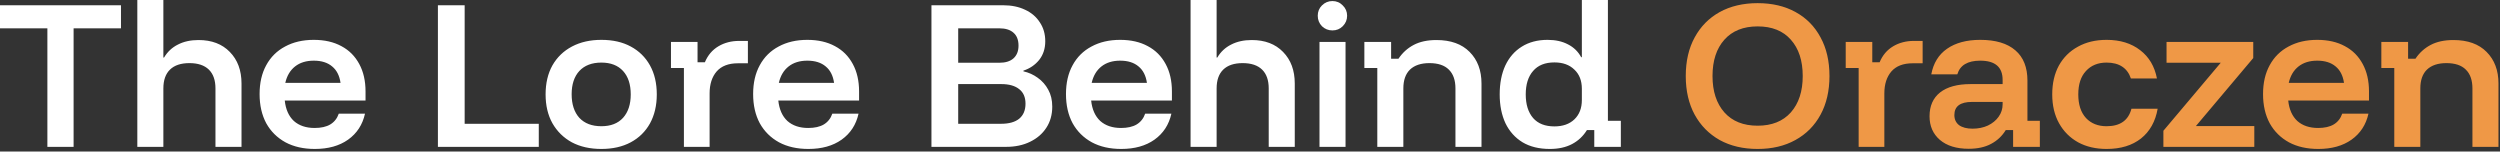 <svg width="429" height="26" viewBox="0 0 429 26" fill="none" xmlns="http://www.w3.org/2000/svg">
<rect x="0" y="0" width="429" height="26" fill="#333333" stroke="none"/>
<g clip-path="url(#clip0_3385_9956)">
<path d="M12.63 25.2H8.13V4.86H0V0.9H20.76V4.86H12.63V25.2ZM23.564 25.2V0H28.034V9.87H28.154C28.734 8.89 29.524 8.15 30.524 7.65C31.524 7.13 32.704 6.87 34.064 6.87C36.324 6.87 38.114 7.55 39.434 8.91C40.774 10.27 41.444 12.08 41.444 14.34V25.2H36.974V15.18C36.974 13.76 36.594 12.68 35.834 11.94C35.074 11.2 33.964 10.83 32.504 10.83C31.044 10.83 29.934 11.2 29.174 11.94C28.414 12.68 28.034 13.76 28.034 15.18V25.2H23.564ZM54.026 25.56C52.086 25.56 50.406 25.18 48.986 24.42C47.566 23.64 46.466 22.55 45.686 21.15C44.926 19.73 44.546 18.06 44.546 16.14C44.546 14.22 44.926 12.57 45.686 11.19C46.446 9.79 47.526 8.72 48.926 7.98C50.326 7.22 51.966 6.84 53.846 6.84C55.686 6.84 57.266 7.2 58.586 7.92C59.906 8.62 60.926 9.64 61.646 10.98C62.366 12.3 62.726 13.87 62.726 15.69V17.25H48.866C49.026 18.77 49.546 19.94 50.426 20.76C51.326 21.56 52.516 21.96 53.996 21.96C55.096 21.96 55.986 21.76 56.666 21.36C57.366 20.94 57.856 20.32 58.136 19.5H62.636C62.216 21.4 61.246 22.89 59.726 23.97C58.226 25.03 56.326 25.56 54.026 25.56ZM48.956 14.22H58.436C58.256 12.98 57.776 12.04 56.996 11.4C56.216 10.74 55.166 10.41 53.846 10.41C52.546 10.41 51.476 10.74 50.636 11.4C49.796 12.06 49.236 13 48.956 14.22ZM75.145 25.2V0.9H79.735V21.24H92.455V25.2H75.145ZM103.195 25.56C101.255 25.56 99.564 25.18 98.124 24.42C96.704 23.64 95.594 22.55 94.794 21.15C94.014 19.75 93.624 18.1 93.624 16.2C93.624 14.28 94.014 12.62 94.794 11.22C95.594 9.82 96.714 8.74 98.154 7.98C99.594 7.22 101.275 6.84 103.195 6.84C105.155 6.84 106.835 7.22 108.235 7.98C109.655 8.74 110.755 9.82 111.535 11.22C112.315 12.62 112.705 14.28 112.705 16.2C112.705 18.1 112.315 19.76 111.535 21.18C110.755 22.58 109.655 23.66 108.235 24.42C106.815 25.18 105.135 25.56 103.195 25.56ZM103.195 21.66C104.795 21.66 106.035 21.18 106.915 20.22C107.795 19.24 108.235 17.9 108.235 16.2C108.235 14.48 107.795 13.14 106.915 12.18C106.035 11.22 104.795 10.74 103.195 10.74C101.575 10.74 100.315 11.22 99.414 12.18C98.534 13.14 98.094 14.47 98.094 16.17C98.094 17.89 98.534 19.24 99.414 20.22C100.315 21.18 101.575 21.66 103.195 21.66ZM117.359 25.2V11.67H115.139V7.2H119.699V10.68H120.959C121.459 9.48 122.229 8.57 123.269 7.95C124.309 7.33 125.499 7.02 126.839 7.02H128.339V10.86H126.629C125.009 10.86 123.789 11.33 122.969 12.27C122.169 13.21 121.769 14.46 121.769 16.02V25.2H117.359ZM138.718 25.56C136.778 25.56 135.098 25.18 133.678 24.42C132.258 23.64 131.158 22.55 130.378 21.15C129.618 19.73 129.238 18.06 129.238 16.14C129.238 14.22 129.618 12.57 130.378 11.19C131.138 9.79 132.218 8.72 133.618 7.98C135.018 7.22 136.658 6.84 138.538 6.84C140.378 6.84 141.958 7.2 143.278 7.92C144.598 8.62 145.618 9.64 146.338 10.98C147.058 12.3 147.418 13.87 147.418 15.69V17.25H133.558C133.718 18.77 134.238 19.94 135.118 20.76C136.018 21.56 137.208 21.96 138.688 21.96C139.788 21.96 140.678 21.76 141.358 21.36C142.058 20.94 142.548 20.32 142.828 19.5H147.328C146.908 21.4 145.938 22.89 144.418 23.97C142.918 25.03 141.018 25.56 138.718 25.56ZM133.648 14.22H143.128C142.948 12.98 142.468 12.04 141.688 11.4C140.908 10.74 139.858 10.41 138.538 10.41C137.238 10.41 136.168 10.74 135.328 11.4C134.488 12.06 133.928 13 133.648 14.22ZM159.837 25.2V0.9H172.107C173.567 0.9 174.837 1.16 175.917 1.68C176.997 2.18 177.837 2.9 178.437 3.84C179.057 4.76 179.367 5.84 179.367 7.08C179.367 8.34 179.017 9.41 178.317 10.29C177.617 11.15 176.717 11.76 175.617 12.12V12.24C176.517 12.44 177.337 12.81 178.077 13.35C178.837 13.89 179.437 14.57 179.877 15.39C180.337 16.21 180.567 17.18 180.567 18.3C180.567 19.68 180.227 20.89 179.547 21.93C178.887 22.95 177.957 23.75 176.757 24.33C175.577 24.91 174.207 25.2 172.647 25.2H159.837ZM164.427 21.24H171.807C173.147 21.24 174.177 20.95 174.897 20.37C175.617 19.77 175.977 18.91 175.977 17.79C175.977 16.69 175.617 15.86 174.897 15.3C174.177 14.72 173.157 14.43 171.837 14.43H164.427V21.24ZM164.427 10.77H171.477C172.537 10.77 173.347 10.52 173.907 10.02C174.487 9.5 174.777 8.77 174.777 7.83C174.777 6.85 174.487 6.11 173.907 5.61C173.347 5.11 172.537 4.86 171.477 4.86H164.427V10.77ZM192.402 25.56C190.462 25.56 188.782 25.18 187.362 24.42C185.942 23.64 184.842 22.55 184.062 21.15C183.302 19.73 182.922 18.06 182.922 16.14C182.922 14.22 183.302 12.57 184.062 11.19C184.822 9.79 185.902 8.72 187.302 7.98C188.702 7.22 190.342 6.84 192.222 6.84C194.062 6.84 195.642 7.2 196.962 7.92C198.282 8.62 199.302 9.64 200.022 10.98C200.742 12.3 201.102 13.87 201.102 15.69V17.25H187.242C187.402 18.77 187.922 19.94 188.802 20.76C189.702 21.56 190.892 21.96 192.372 21.96C193.472 21.96 194.362 21.76 195.042 21.36C195.742 20.94 196.232 20.32 196.512 19.5H201.012C200.592 21.4 199.622 22.89 198.102 23.97C196.602 25.03 194.702 25.56 192.402 25.56ZM187.332 14.22H196.812C196.632 12.98 196.152 12.04 195.372 11.4C194.592 10.74 193.542 10.41 192.222 10.41C190.922 10.41 189.852 10.74 189.012 11.4C188.172 12.06 187.612 13 187.332 14.22ZM204.302 25.2V0H208.772V9.87H208.892C209.472 8.89 210.262 8.15 211.262 7.65C212.262 7.13 213.442 6.87 214.802 6.87C217.062 6.87 218.852 7.55 220.172 8.91C221.512 10.27 222.182 12.08 222.182 14.34V25.2H217.712V15.18C217.712 13.76 217.332 12.68 216.572 11.94C215.812 11.2 214.702 10.83 213.242 10.83C211.782 10.83 210.672 11.2 209.912 11.94C209.152 12.68 208.772 13.76 208.772 15.18V25.2H204.302ZM226.425 25.2V7.2H230.895V25.2H226.425ZM228.645 5.22C227.945 5.22 227.345 4.98 226.845 4.5C226.365 4 226.125 3.4 226.125 2.7C226.125 2 226.365 1.41 226.845 0.93C227.345 0.43 227.945 0.18 228.645 0.18C229.345 0.18 229.935 0.43 230.415 0.93C230.915 1.41 231.165 2 231.165 2.7C231.165 3.4 230.915 4 230.415 4.5C229.935 4.98 229.345 5.22 228.645 5.22ZM236.345 25.2V11.67H234.125V7.2H238.715V10.08H239.975C240.655 9.06 241.525 8.27 242.585 7.71C243.645 7.15 244.945 6.87 246.485 6.87C248.945 6.87 250.845 7.55 252.185 8.91C253.545 10.27 254.225 12.08 254.225 14.34V25.2H249.755V15.18C249.755 13.76 249.375 12.68 248.615 11.94C247.875 11.2 246.765 10.83 245.285 10.83C243.845 10.83 242.735 11.2 241.955 11.94C241.195 12.68 240.815 13.76 240.815 15.18V25.2H236.345ZM265.957 25.56C264.117 25.56 262.557 25.18 261.277 24.42C259.997 23.64 259.017 22.55 258.337 21.15C257.677 19.73 257.347 18.08 257.347 16.2C257.347 14.3 257.667 12.65 258.307 11.25C258.967 9.85 259.907 8.77 261.127 8.01C262.367 7.23 263.847 6.84 265.567 6.84C266.927 6.84 268.097 7.1 269.077 7.62C270.057 8.12 270.807 8.85 271.327 9.81H271.447V0H275.917V20.73H278.137V25.2H273.577V22.32H272.317C271.677 23.36 270.827 24.16 269.767 24.72C268.707 25.28 267.437 25.56 265.957 25.56ZM266.737 21.69C268.177 21.69 269.317 21.29 270.157 20.49C271.017 19.67 271.447 18.56 271.447 17.16V15.24C271.447 13.84 271.017 12.74 270.157 11.94C269.317 11.12 268.177 10.71 266.737 10.71C265.137 10.71 263.917 11.2 263.077 12.18C262.237 13.14 261.817 14.48 261.817 16.2C261.817 17.92 262.237 19.27 263.077 20.25C263.917 21.21 265.137 21.69 266.737 21.69Z" fill="white"/>
<path d="M301.607 25.56C299.127 25.56 296.957 25.05 295.097 24.03C293.257 22.99 291.827 21.54 290.807 19.68C289.787 17.8 289.277 15.59 289.277 13.05C289.277 10.49 289.787 8.28 290.807 6.42C291.827 4.54 293.257 3.09 295.097 2.07C296.957 1.05 299.127 0.54 301.607 0.54C304.107 0.54 306.277 1.05 308.117 2.07C309.977 3.09 311.407 4.54 312.407 6.42C313.427 8.28 313.937 10.49 313.937 13.05C313.937 15.59 313.427 17.8 312.407 19.68C311.387 21.56 309.947 23.01 308.087 24.03C306.247 25.05 304.087 25.56 301.607 25.56ZM301.607 21.57C304.047 21.57 305.947 20.81 307.307 19.29C308.667 17.75 309.347 15.67 309.347 13.05C309.347 10.41 308.667 8.33 307.307 6.81C305.967 5.29 304.067 4.53 301.607 4.53C299.167 4.53 297.267 5.29 295.907 6.81C294.547 8.33 293.867 10.41 293.867 13.05C293.867 15.67 294.547 17.75 295.907 19.29C297.267 20.81 299.167 21.57 301.607 21.57ZM318.944 25.2V11.67H316.724V7.2H321.284V10.68H322.544C323.044 9.48 323.814 8.57 324.854 7.95C325.894 7.33 327.084 7.02 328.424 7.02H329.924V10.86H328.214C326.594 10.86 325.374 11.33 324.554 12.27C323.754 13.21 323.354 14.46 323.354 16.02V25.2H318.944ZM337.829 25.53C335.729 25.53 334.079 25.02 332.879 24C331.699 22.98 331.109 21.63 331.109 19.95C331.109 18.19 331.709 16.83 332.909 15.87C334.129 14.91 335.879 14.43 338.159 14.43H343.649V13.71C343.649 11.51 342.369 10.41 339.809 10.41C337.649 10.41 336.339 11.19 335.879 12.75H331.409C331.769 10.83 332.669 9.37 334.109 8.37C335.569 7.35 337.469 6.84 339.809 6.84C342.449 6.84 344.459 7.44 345.839 8.64C347.219 9.82 347.909 11.55 347.909 13.83V20.73H350.039V25.2H345.449V22.32H344.189C343.569 23.34 342.729 24.13 341.669 24.69C340.629 25.25 339.349 25.53 337.829 25.53ZM338.489 22.08C339.469 22.08 340.349 21.9 341.129 21.54C341.909 21.16 342.519 20.66 342.959 20.04C343.419 19.4 343.649 18.69 343.649 17.91V17.49H338.399C336.379 17.49 335.369 18.24 335.369 19.74C335.369 20.48 335.639 21.06 336.179 21.48C336.739 21.88 337.509 22.08 338.489 22.08ZM361.493 25.56C359.633 25.56 358.003 25.18 356.603 24.42C355.203 23.64 354.113 22.55 353.333 21.15C352.553 19.75 352.163 18.1 352.163 16.2C352.163 14.3 352.543 12.65 353.303 11.25C354.083 9.85 355.173 8.77 356.573 8.01C357.973 7.23 359.613 6.84 361.493 6.84C363.813 6.84 365.733 7.43 367.253 8.61C368.773 9.77 369.733 11.39 370.133 13.47H365.663C365.363 12.57 364.863 11.89 364.163 11.43C363.463 10.97 362.573 10.74 361.493 10.74C360.013 10.74 358.833 11.22 357.953 12.18C357.073 13.12 356.633 14.46 356.633 16.2C356.633 17.94 357.073 19.29 357.953 20.25C358.833 21.19 360.013 21.66 361.493 21.66C363.813 21.66 365.233 20.66 365.753 18.66H370.253C369.873 20.84 368.923 22.54 367.403 23.76C365.883 24.96 363.913 25.56 361.493 25.56ZM371.238 25.2V22.44L381.078 10.77H371.778V7.2H386.658V9.96L376.818 21.63H386.838V25.2H371.238ZM397.819 25.56C395.879 25.56 394.199 25.18 392.779 24.42C391.359 23.64 390.259 22.55 389.479 21.15C388.719 19.73 388.339 18.06 388.339 16.14C388.339 14.22 388.719 12.57 389.479 11.19C390.239 9.79 391.319 8.72 392.719 7.98C394.119 7.22 395.759 6.84 397.639 6.84C399.479 6.84 401.059 7.2 402.379 7.92C403.699 8.62 404.719 9.64 405.439 10.98C406.159 12.3 406.519 13.87 406.519 15.69V17.25H392.659C392.819 18.77 393.339 19.94 394.219 20.76C395.119 21.56 396.309 21.96 397.789 21.96C398.889 21.96 399.779 21.76 400.459 21.36C401.159 20.94 401.649 20.32 401.929 19.5H406.429C406.009 21.4 405.039 22.89 403.519 23.97C402.019 25.03 400.119 25.56 397.819 25.56ZM392.749 14.22H402.229C402.049 12.98 401.569 12.04 400.789 11.4C400.009 10.74 398.959 10.41 397.639 10.41C396.339 10.41 395.269 10.74 394.429 11.4C393.589 12.06 393.029 13 392.749 14.22ZM410.859 25.2V11.67H408.639V7.2H413.229V10.08H414.489C415.169 9.06 416.039 8.27 417.099 7.71C418.159 7.15 419.459 6.87 420.999 6.87C423.459 6.87 425.359 7.55 426.699 8.91C428.059 10.27 428.739 12.08 428.739 14.34V25.2H424.269V15.18C424.269 13.76 423.889 12.68 423.129 11.94C422.389 11.2 421.279 10.83 419.799 10.83C418.359 10.83 417.249 11.2 416.469 11.94C415.709 12.68 415.329 13.76 415.329 15.18V25.2H410.859Z" fill="#EF9846"/>
</g>
<defs>
<clipPath id="clip0_3385_9956">
<rect width="429" height="26" fill="white"/>
</clipPath>
</defs>
</svg>
